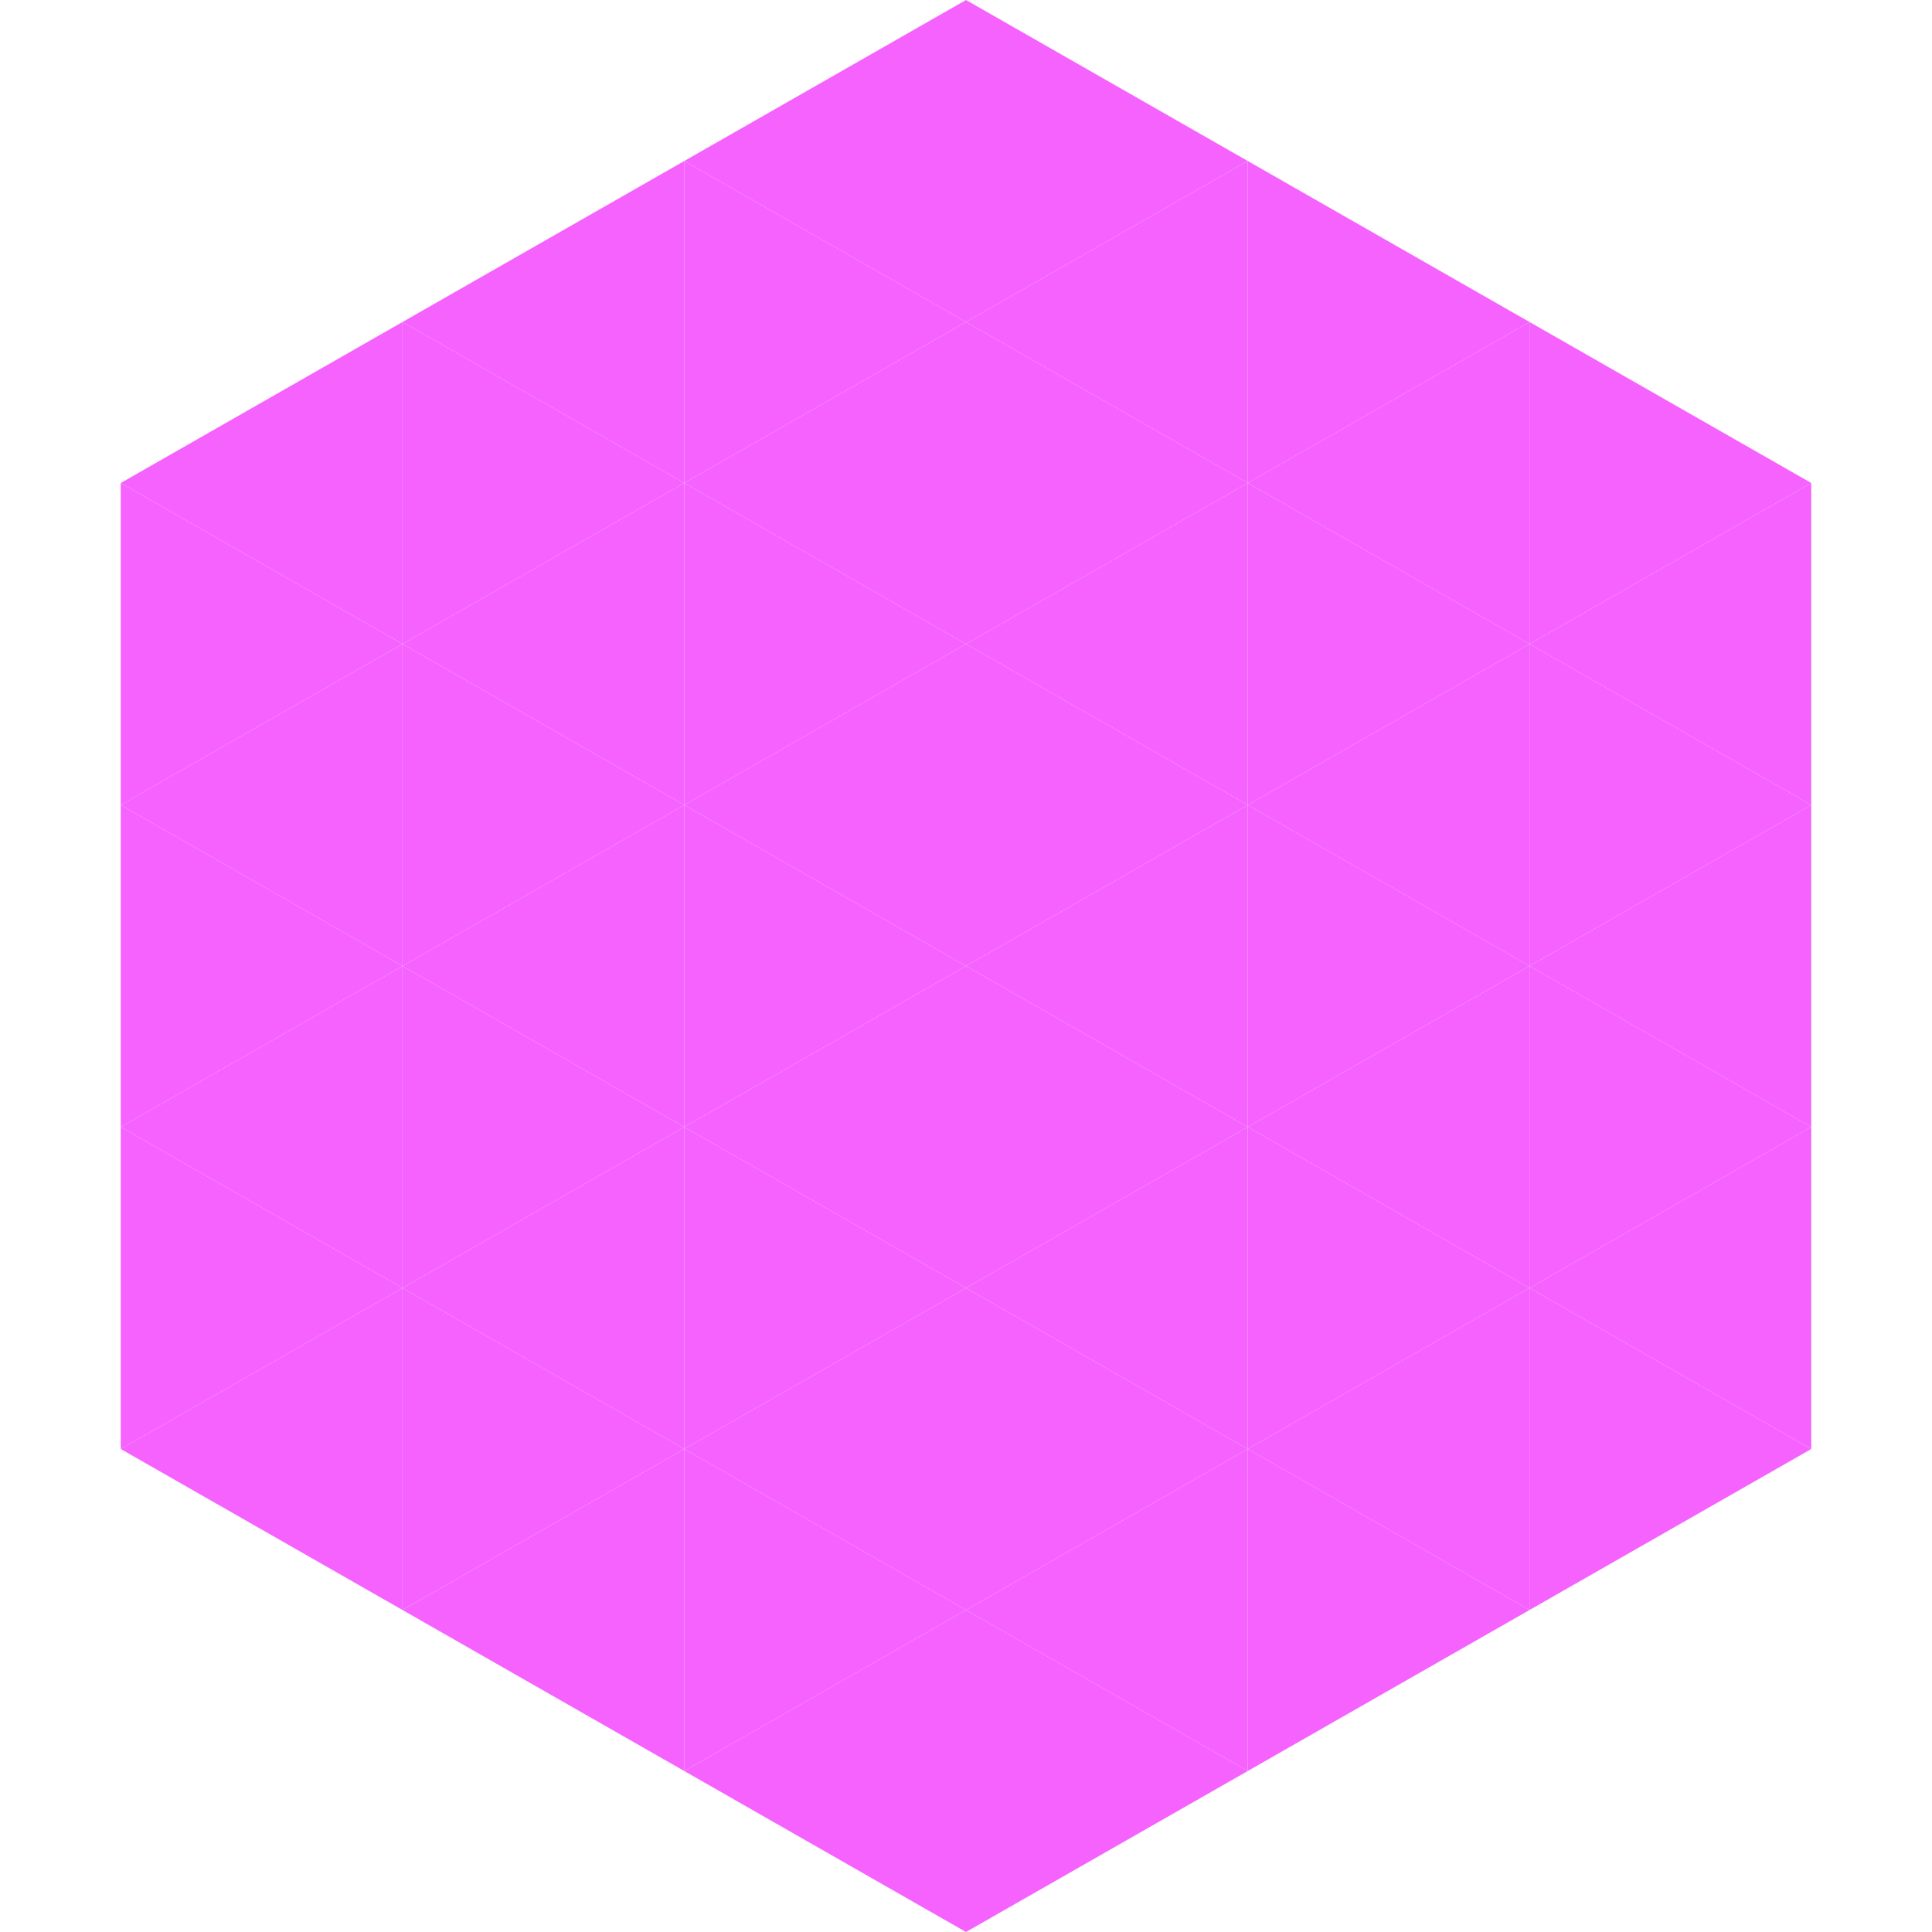 <?xml version="1.0"?>
<!-- Generated by SVGo -->
<svg width="240" height="240"
     xmlns="http://www.w3.org/2000/svg"
     xmlns:xlink="http://www.w3.org/1999/xlink">
<polygon points="50,40 15,60 50,80" style="fill:rgb(245,98,254)" />
<polygon points="190,40 225,60 190,80" style="fill:rgb(245,98,254)" />
<polygon points="15,60 50,80 15,100" style="fill:rgb(245,98,254)" />
<polygon points="225,60 190,80 225,100" style="fill:rgb(245,98,254)" />
<polygon points="50,80 15,100 50,120" style="fill:rgb(245,98,254)" />
<polygon points="190,80 225,100 190,120" style="fill:rgb(245,98,254)" />
<polygon points="15,100 50,120 15,140" style="fill:rgb(245,98,254)" />
<polygon points="225,100 190,120 225,140" style="fill:rgb(245,98,254)" />
<polygon points="50,120 15,140 50,160" style="fill:rgb(245,98,254)" />
<polygon points="190,120 225,140 190,160" style="fill:rgb(245,98,254)" />
<polygon points="15,140 50,160 15,180" style="fill:rgb(245,98,254)" />
<polygon points="225,140 190,160 225,180" style="fill:rgb(245,98,254)" />
<polygon points="50,160 15,180 50,200" style="fill:rgb(245,98,254)" />
<polygon points="190,160 225,180 190,200" style="fill:rgb(245,98,254)" />
<polygon points="15,180 50,200 15,220" style="fill:rgb(255,255,255); fill-opacity:0" />
<polygon points="225,180 190,200 225,220" style="fill:rgb(255,255,255); fill-opacity:0" />
<polygon points="50,0 85,20 50,40" style="fill:rgb(255,255,255); fill-opacity:0" />
<polygon points="190,0 155,20 190,40" style="fill:rgb(255,255,255); fill-opacity:0" />
<polygon points="85,20 50,40 85,60" style="fill:rgb(245,98,254)" />
<polygon points="155,20 190,40 155,60" style="fill:rgb(245,98,254)" />
<polygon points="50,40 85,60 50,80" style="fill:rgb(245,98,254)" />
<polygon points="190,40 155,60 190,80" style="fill:rgb(245,98,254)" />
<polygon points="85,60 50,80 85,100" style="fill:rgb(245,98,254)" />
<polygon points="155,60 190,80 155,100" style="fill:rgb(245,98,254)" />
<polygon points="50,80 85,100 50,120" style="fill:rgb(245,98,254)" />
<polygon points="190,80 155,100 190,120" style="fill:rgb(245,98,254)" />
<polygon points="85,100 50,120 85,140" style="fill:rgb(245,98,254)" />
<polygon points="155,100 190,120 155,140" style="fill:rgb(245,98,254)" />
<polygon points="50,120 85,140 50,160" style="fill:rgb(245,98,254)" />
<polygon points="190,120 155,140 190,160" style="fill:rgb(245,98,254)" />
<polygon points="85,140 50,160 85,180" style="fill:rgb(245,98,254)" />
<polygon points="155,140 190,160 155,180" style="fill:rgb(245,98,254)" />
<polygon points="50,160 85,180 50,200" style="fill:rgb(245,98,254)" />
<polygon points="190,160 155,180 190,200" style="fill:rgb(245,98,254)" />
<polygon points="85,180 50,200 85,220" style="fill:rgb(245,98,254)" />
<polygon points="155,180 190,200 155,220" style="fill:rgb(245,98,254)" />
<polygon points="120,0 85,20 120,40" style="fill:rgb(245,98,254)" />
<polygon points="120,0 155,20 120,40" style="fill:rgb(245,98,254)" />
<polygon points="85,20 120,40 85,60" style="fill:rgb(245,98,254)" />
<polygon points="155,20 120,40 155,60" style="fill:rgb(245,98,254)" />
<polygon points="120,40 85,60 120,80" style="fill:rgb(245,98,254)" />
<polygon points="120,40 155,60 120,80" style="fill:rgb(245,98,254)" />
<polygon points="85,60 120,80 85,100" style="fill:rgb(245,98,254)" />
<polygon points="155,60 120,80 155,100" style="fill:rgb(245,98,254)" />
<polygon points="120,80 85,100 120,120" style="fill:rgb(245,98,254)" />
<polygon points="120,80 155,100 120,120" style="fill:rgb(245,98,254)" />
<polygon points="85,100 120,120 85,140" style="fill:rgb(245,98,254)" />
<polygon points="155,100 120,120 155,140" style="fill:rgb(245,98,254)" />
<polygon points="120,120 85,140 120,160" style="fill:rgb(245,98,254)" />
<polygon points="120,120 155,140 120,160" style="fill:rgb(245,98,254)" />
<polygon points="85,140 120,160 85,180" style="fill:rgb(245,98,254)" />
<polygon points="155,140 120,160 155,180" style="fill:rgb(245,98,254)" />
<polygon points="120,160 85,180 120,200" style="fill:rgb(245,98,254)" />
<polygon points="120,160 155,180 120,200" style="fill:rgb(245,98,254)" />
<polygon points="85,180 120,200 85,220" style="fill:rgb(245,98,254)" />
<polygon points="155,180 120,200 155,220" style="fill:rgb(245,98,254)" />
<polygon points="120,200 85,220 120,240" style="fill:rgb(245,98,254)" />
<polygon points="120,200 155,220 120,240" style="fill:rgb(245,98,254)" />
<polygon points="85,220 120,240 85,260" style="fill:rgb(255,255,255); fill-opacity:0" />
<polygon points="155,220 120,240 155,260" style="fill:rgb(255,255,255); fill-opacity:0" />
</svg>
